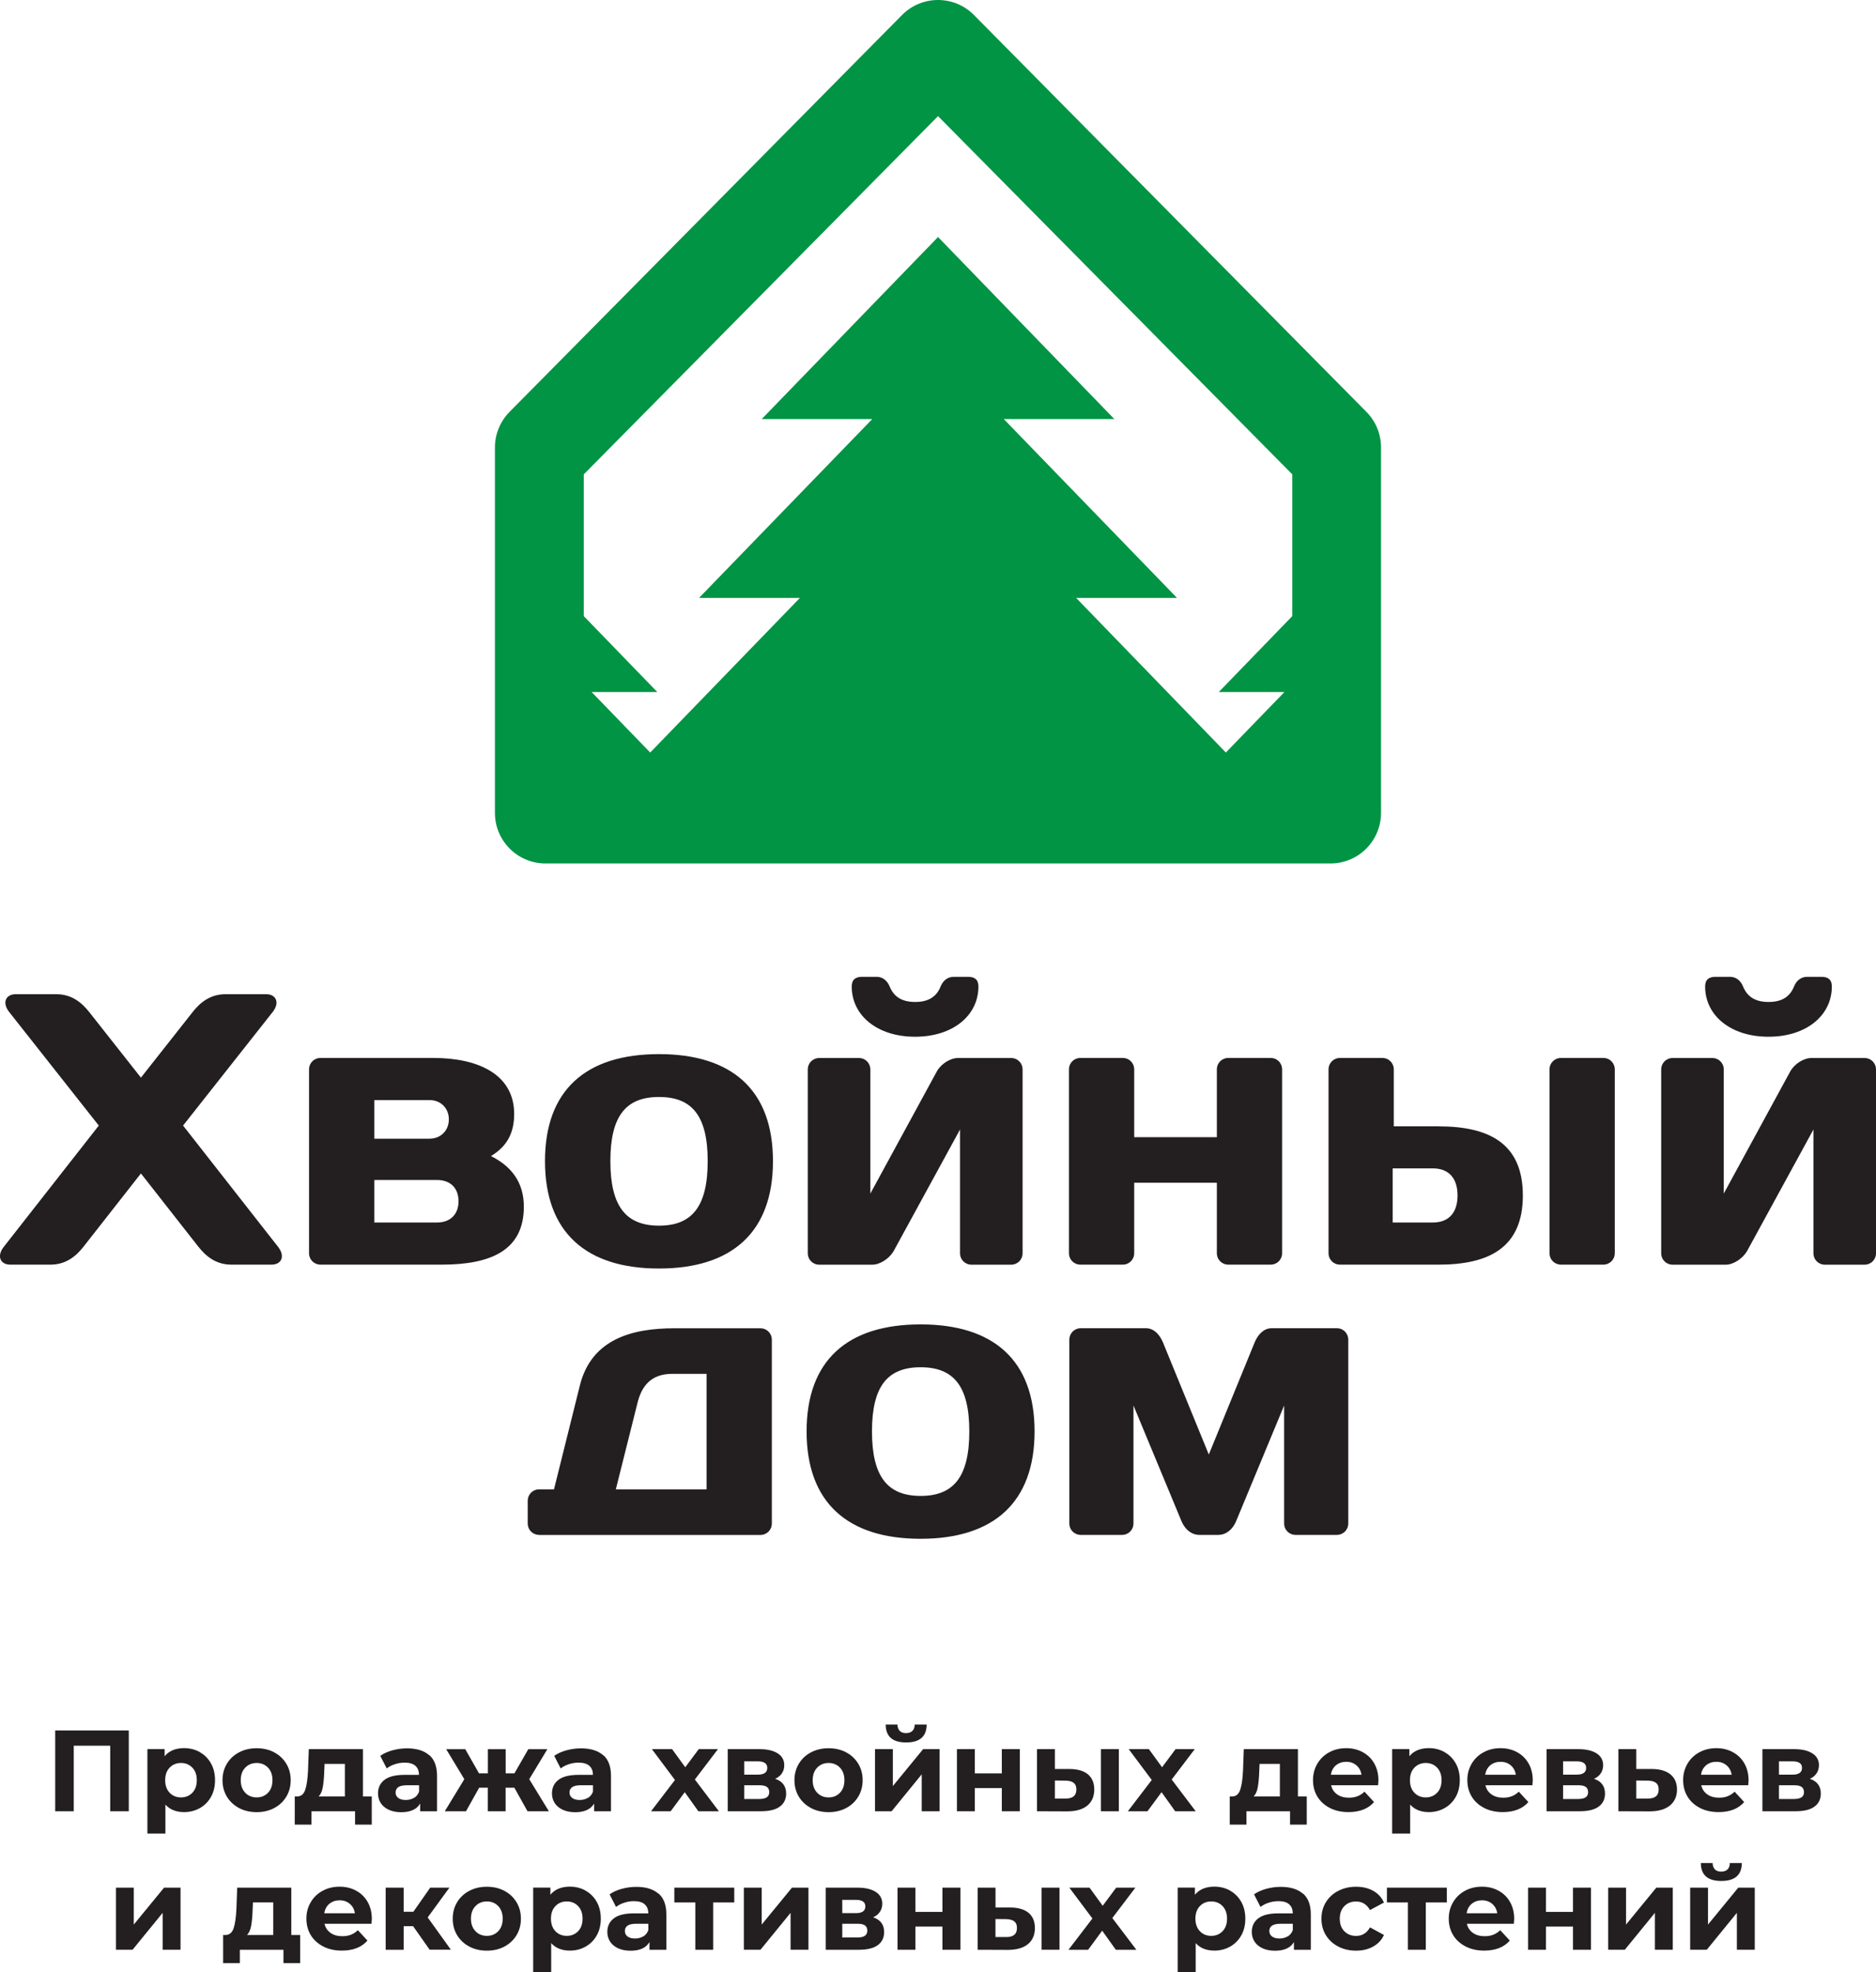 <?xml version="1.0" encoding="UTF-8"?> <svg xmlns="http://www.w3.org/2000/svg" id="Layer_2" viewBox="0 0 333.45 350.55"><defs><style> .cls-1 { fill: #231f20; } .cls-2 { fill: #009444; } </style></defs><g id="Layer_1-2" data-name="Layer_1"><g><g><path class="cls-2" d="M160.33,2.67l-69.76,70.54c-1.66,1.68-2.6,3.96-2.6,6.32v64.96c0,4.97,4.03,8.99,8.99,8.99h139.52c4.97,0,8.99-4.03,8.99-8.99v-64.96c0-2.37-.93-4.64-2.6-6.32L173.12,2.67c-3.52-3.56-9.27-3.56-12.79,0ZM166.72,20.63l62.98,63.69v25.19l-13.07,13.5h11.67l-10.41,10.75-26.61-27.48h17.93l-30.79-31.79h19.65l-31.34-32.36-31.34,32.36h19.65l-30.79,31.79h17.93l-26.61,27.48-10.41-10.75h11.67l-13.07-13.5v-25.19l62.98-63.69Z"></path><path class="cls-1" d="M25.05,191.55l9.2-11.67c1.3-1.65,3.09-3.16,5.84-3.16h7.21c1.79,0,2.47,1.51,1.17,3.16l-15.93,20.19,16.89,21.56c1.3,1.65.62,3.16-1.17,3.16h-7.14c-2.75,0-4.53-1.51-5.84-3.16l-10.23-13.05-10.23,13.05c-1.3,1.65-3.09,3.16-5.84,3.16H1.84c-1.79,0-2.47-1.51-1.17-3.16l16.89-21.56-15.93-20.19c-1.3-1.65-.62-3.16,1.17-3.16h7.21c2.75,0,4.53,1.51,5.84,3.16l9.2,11.67ZM56.99,224.79c-1.17,0-2.06-.89-2.06-2.06v-32.62c0-1.17.89-2.06,2.06-2.06h20.05c7.9,0,14.35,2.88,14.35,9.96,0,3.43-1.3,5.77-4.12,7.48,3.43,1.72,5.84,4.46,5.84,9,0,7.76-5.84,10.3-14.63,10.3h-21.49ZM76.35,202.4c1.99,0,3.43-1.44,3.43-3.43s-1.44-3.43-3.43-3.43h-9.82v6.87h9.82ZM66.53,209.75v7.55h11.12c2.47,0,3.85-1.51,3.85-3.78s-1.37-3.78-3.85-3.78h-11.12ZM137.39,206.39c0,12.63-7.28,19.09-20.26,19.09s-20.26-6.45-20.26-19.09,7.28-19.02,20.26-19.02,20.26,6.39,20.26,19.02ZM125.79,206.39c0-8.1-2.82-11.4-8.65-11.4s-8.65,3.3-8.65,11.4,2.82,11.47,8.65,11.47,8.65-3.36,8.65-11.47ZM166.51,190.46c.76-1.37,2.4-2.4,3.78-2.4h9.41c1.17,0,2.06.89,2.06,2.06v32.62c0,1.17-.89,2.06-2.06,2.06h-7c-1.17,0-2.06-.89-2.06-2.06v-21.97l-11.81,21.63c-.76,1.3-2.4,2.4-3.78,2.4h-9.41c-1.17,0-2.06-.89-2.06-2.06v-32.62c0-1.17.89-2.06,2.06-2.06h7c1.17,0,2.06.89,2.06,2.06v22.04l11.81-21.7ZM155.8,173.63c1.1,0,1.92.69,2.33,1.72.76,1.85,2.2,2.75,4.53,2.75s3.78-.89,4.53-2.75c.41-1.03,1.24-1.72,2.33-1.72h2.54c1.17,0,1.85.48,1.85,1.72,0,5.15-4.53,8.93-11.26,8.93s-11.26-3.78-11.26-8.93c0-1.24.69-1.72,1.85-1.72h2.54ZM201.6,202.13h14.69v-12.02c0-1.17.89-2.06,2.06-2.06h7.48c1.17,0,2.06.89,2.06,2.06v32.62c0,1.17-.89,2.06-2.06,2.06h-7.48c-1.17,0-2.06-.89-2.06-2.06v-12.5h-14.69v12.5c0,1.17-.89,2.06-2.06,2.06h-7.48c-1.17,0-2.06-.89-2.06-2.06v-32.62c0-1.17.89-2.06,2.06-2.06h7.48c1.17,0,2.06.89,2.06,2.06v12.02ZM255.71,200.21c8.86,0,14.97,2.95,14.97,12.29s-6.11,12.29-14.97,12.29h-17.51c-1.17,0-2.06-.89-2.06-2.06v-32.62c0-1.17.89-2.06,2.06-2.06h7.48c1.17,0,2.06.89,2.06,2.06v10.09h7.97ZM247.54,207.69v9.61h7.14c2.75,0,4.39-1.65,4.39-4.81s-1.65-4.81-4.39-4.81h-7.14ZM277.48,224.79c-1.17,0-2.06-.89-2.06-2.06v-32.62c0-1.17.89-2.06,2.06-2.06h7.48c1.17,0,2.06.89,2.06,2.06v32.62c0,1.17-.89,2.06-2.06,2.06h-7.48ZM318.2,190.46c.76-1.37,2.4-2.4,3.78-2.4h9.41c1.17,0,2.06.89,2.06,2.06v32.62c0,1.17-.89,2.06-2.06,2.06h-7c-1.17,0-2.06-.89-2.06-2.06v-21.97l-11.81,21.63c-.76,1.3-2.4,2.4-3.78,2.4h-9.41c-1.17,0-2.06-.89-2.06-2.06v-32.62c0-1.17.89-2.06,2.06-2.06h7c1.17,0,2.06.89,2.06,2.06v22.04l11.81-21.7ZM307.49,173.63c1.1,0,1.92.69,2.33,1.72.76,1.85,2.2,2.75,4.53,2.75s3.78-.89,4.53-2.75c.41-1.03,1.24-1.72,2.33-1.72h2.54c1.17,0,1.85.48,1.85,1.72,0,5.15-4.53,8.93-11.26,8.93s-11.26-3.78-11.26-8.93c0-1.24.69-1.72,1.85-1.72h2.54Z"></path><path class="cls-1" d="M95.86,272.83c-1.17,0-2.06-.89-2.06-2.06v-3.98c0-1.17.89-2.06,2.06-2.06h2.61l4.6-18.47c2.06-8.24,9.27-10.16,16.82-10.16h15.24c1.17,0,2.06.89,2.06,2.06v32.62c0,1.17-.89,2.06-2.06,2.06h-39.28ZM125.59,264.73v-20.53h-6.04c-3.02,0-5.22,1.3-6.18,4.94l-3.91,15.59h16.14ZM183.89,254.43c0,12.63-7.28,19.09-20.26,19.09s-20.26-6.45-20.26-19.09,7.28-19.02,20.26-19.02,20.26,6.39,20.26,19.02ZM172.29,254.43c0-8.1-2.82-11.4-8.65-11.4s-8.65,3.3-8.65,11.4,2.82,11.47,8.65,11.47,8.65-3.36,8.65-11.47ZM213.21,272.83c-1.44,0-2.54-.96-3.16-2.33l-8.58-20.67v20.94c0,1.17-.89,2.06-2.06,2.06h-7.28c-1.17,0-2.06-.89-2.06-2.06v-32.62c0-1.17.89-2.06,2.06-2.06h11.54c1.37,0,2.4,1.03,3.02,2.47l8.17,19.98,8.17-19.98c.62-1.44,1.65-2.47,3.02-2.47h11.54c1.17,0,2.06.89,2.06,2.06v32.62c0,1.17-.89,2.06-2.06,2.06h-7.28c-1.17,0-2.06-.89-2.06-2.06v-20.94l-8.58,20.67c-.62,1.37-1.72,2.33-3.16,2.33h-3.3Z"></path></g><g><path class="cls-1" d="M22.89,307.59v14.36h-3.3v-11.65h-6.48v11.65h-3.3v-14.36h13.09Z"></path><path class="cls-1" d="M35.52,311.45c.84.47,1.5,1.14,1.98,1.99.48.85.72,1.85.72,2.98s-.24,2.13-.72,2.98c-.48.85-1.14,1.52-1.98,1.99-.84.47-1.77.71-2.8.71-1.41,0-2.52-.44-3.32-1.33v5.15h-3.2v-15.02h3.06v1.27c.79-.96,1.95-1.44,3.47-1.44,1.03,0,1.96.24,2.8.71ZM34.19,318.66c.53-.55.79-1.3.79-2.23s-.26-1.67-.79-2.23c-.53-.55-1.2-.83-2.02-.83s-1.49.28-2.02.83c-.53.55-.79,1.3-.79,2.23s.26,1.67.79,2.23c.53.55,1.2.83,2.02.83s1.49-.28,2.02-.83Z"></path><path class="cls-1" d="M42.49,321.38c-.92-.49-1.64-1.16-2.16-2.02-.52-.86-.78-1.84-.78-2.93s.26-2.07.78-2.93c.52-.86,1.24-1.54,2.16-2.02.92-.49,1.97-.73,3.13-.73s2.2.24,3.12.73c.92.49,1.63,1.16,2.15,2.02.52.86.78,1.84.78,2.93s-.26,2.07-.78,2.93c-.52.86-1.24,1.54-2.15,2.02-.92.49-1.96.73-3.12.73s-2.21-.24-3.13-.73ZM47.64,318.66c.53-.55.79-1.3.79-2.23s-.26-1.67-.79-2.23c-.53-.55-1.2-.83-2.02-.83s-1.5.28-2.03.83c-.53.55-.8,1.3-.8,2.23s.27,1.67.8,2.23c.53.55,1.21.83,2.03.83s1.49-.28,2.02-.83Z"></path><path class="cls-1" d="M66.08,319.32v5.01h-2.97v-2.38h-7.75v2.38h-2.97v-5.01h.45c.68-.01,1.16-.42,1.42-1.21.26-.79.42-1.92.49-3.38l.14-3.82h9.62v8.41h1.58ZM57.37,317.7c-.13.71-.37,1.25-.73,1.62h4.66v-5.79h-3.61l-.06,1.42c-.04,1.12-.13,2.04-.26,2.75Z"></path><path class="cls-1" d="M76.31,311.97c.92.81,1.37,2.04,1.37,3.68v6.3h-3v-1.37c-.6,1.03-1.72,1.54-3.36,1.54-.85,0-1.58-.14-2.21-.43-.62-.29-1.1-.68-1.43-1.19-.33-.51-.49-1.08-.49-1.72,0-1.03.39-1.83,1.16-2.42.77-.59,1.97-.88,3.58-.88h2.54c0-.7-.21-1.23-.64-1.61-.42-.38-1.06-.56-1.91-.56-.59,0-1.17.09-1.73.28-.57.18-1.05.43-1.45.75l-1.15-2.24c.6-.42,1.32-.75,2.16-.98.84-.23,1.71-.35,2.6-.35,1.71,0,3.02.41,3.94,1.22ZM73.59,319.58c.42-.25.72-.63.9-1.12v-1.13h-2.2c-1.31,0-1.97.43-1.97,1.29,0,.41.16.74.48.97.32.24.76.36,1.32.36s1.03-.13,1.46-.38Z"></path><path class="cls-1" d="M91.41,317.76h-1.54v4.19h-3.16v-4.19h-1.54l-2.34,4.19h-3.77l3.47-5.7-3.22-5.33h3.39l2.44,4.29h1.58v-4.29h3.16v4.29h1.56l2.46-4.29h3.39l-3.22,5.33,3.49,5.7h-3.8l-2.34-4.19Z"></path><path class="cls-1" d="M107.23,311.97c.92.81,1.37,2.04,1.37,3.68v6.3h-3v-1.37c-.6,1.03-1.72,1.54-3.36,1.54-.85,0-1.58-.14-2.21-.43-.62-.29-1.1-.68-1.43-1.19-.33-.51-.49-1.08-.49-1.72,0-1.03.39-1.83,1.16-2.42.77-.59,1.97-.88,3.58-.88h2.54c0-.7-.21-1.23-.64-1.61-.42-.38-1.06-.56-1.91-.56-.59,0-1.17.09-1.73.28-.57.18-1.05.43-1.45.75l-1.15-2.24c.6-.42,1.32-.75,2.16-.98.84-.23,1.71-.35,2.6-.35,1.71,0,3.02.41,3.94,1.22ZM104.5,319.58c.42-.25.72-.63.9-1.12v-1.13h-2.2c-1.31,0-1.97.43-1.97,1.29,0,.41.16.74.48.97.32.24.76.36,1.32.36s1.03-.13,1.46-.38Z"></path><path class="cls-1" d="M124.13,321.95l-2.42-3.39-2.5,3.39h-3.49l4.25-5.56-4.1-5.48h3.59l2.34,3.22,2.4-3.22h3.41l-4.1,5.4,4.27,5.64h-3.63Z"></path><path class="cls-1" d="M139.73,318.81c0,1-.38,1.77-1.13,2.32-.75.55-1.87.82-3.36.82h-5.89v-11.04h5.64c1.38,0,2.46.25,3.24.75.78.5,1.17,1.2,1.17,2.1,0,.55-.14,1.03-.42,1.45-.28.42-.68.74-1.2.97,1.3.44,1.95,1.31,1.95,2.63ZM132.28,315.44h2.42c1.12,0,1.68-.4,1.68-1.19s-.56-1.17-1.68-1.17h-2.42v2.36ZM136.73,318.56c0-.42-.14-.73-.41-.93-.27-.2-.7-.3-1.29-.3h-2.75v2.44h2.69c1.18,0,1.76-.4,1.76-1.21Z"></path><path class="cls-1" d="M144.15,321.38c-.92-.49-1.64-1.16-2.16-2.02-.52-.86-.78-1.84-.78-2.93s.26-2.07.78-2.93c.52-.86,1.24-1.54,2.16-2.02.92-.49,1.97-.73,3.13-.73s2.2.24,3.12.73c.92.49,1.63,1.16,2.15,2.02.52.86.78,1.84.78,2.93s-.26,2.07-.78,2.93c-.52.86-1.24,1.54-2.15,2.02-.92.49-1.96.73-3.12.73s-2.21-.24-3.13-.73ZM149.3,318.66c.53-.55.79-1.3.79-2.23s-.26-1.67-.79-2.23c-.53-.55-1.2-.83-2.02-.83s-1.5.28-2.03.83c-.53.55-.8,1.3-.8,2.23s.27,1.67.8,2.23c.53.55,1.21.83,2.03.83s1.49-.28,2.02-.83Z"></path><path class="cls-1" d="M155.52,310.91h3.18v6.56l5.38-6.56h2.93v11.04h-3.18v-6.56l-5.35,6.56h-2.95v-11.04ZM157.43,306.54h2.09c.01.48.15.85.4,1.12.25.27.63.4,1.12.4s.87-.13,1.14-.4c.27-.27.4-.64.4-1.12h2.13c-.01,2.12-1.23,3.18-3.65,3.18s-3.62-1.06-3.63-3.18Z"></path><path class="cls-1" d="M170.09,310.91h3.18v4.31h4.8v-4.31h3.2v11.04h-3.2v-4.12h-4.8v4.12h-3.18v-11.04Z"></path><path class="cls-1" d="M193.39,315.4c.74.63,1.11,1.53,1.11,2.71s-.42,2.18-1.25,2.85c-.83.67-2.02,1.01-3.55,1.01l-5.38-.02v-11.04h3.18v3.53h2.63c1.44.01,2.52.34,3.26.96ZM190.83,319.3c.33-.27.49-.68.49-1.23s-.16-.92-.48-1.17c-.32-.25-.8-.38-1.43-.39l-1.91-.02v3.2h1.91c.62.01,1.09-.12,1.42-.39ZM195.69,310.91h3.18v11.04h-3.18v-11.04Z"></path><path class="cls-1" d="M208.88,321.95l-2.42-3.39-2.5,3.39h-3.49l4.25-5.56-4.1-5.48h3.59l2.34,3.22,2.4-3.22h3.41l-4.1,5.4,4.27,5.64h-3.63Z"></path><path class="cls-1" d="M232.27,319.32v5.01h-2.97v-2.38h-7.75v2.38h-2.97v-5.01h.45c.68-.01,1.16-.42,1.42-1.21.26-.79.42-1.92.49-3.38l.14-3.82h9.62v8.41h1.58ZM223.56,317.7c-.13.71-.37,1.25-.73,1.62h4.66v-5.79h-3.61l-.06,1.42c-.04,1.12-.13,2.04-.26,2.75Z"></path><path class="cls-1" d="M244.95,317.33h-8.35c.15.68.51,1.22,1.07,1.62.56.4,1.26.59,2.09.59.57,0,1.08-.08,1.53-.26.44-.17.86-.44,1.24-.81l1.7,1.85c-1.04,1.19-2.56,1.78-4.55,1.78-1.24,0-2.35-.24-3.3-.73s-1.7-1.16-2.22-2.02c-.52-.86-.78-1.84-.78-2.93s.26-2.05.77-2.92,1.22-1.55,2.11-2.03c.9-.49,1.9-.73,3.01-.73s2.06.23,2.93.7c.88.47,1.56,1.13,2.06,2,.5.87.75,1.88.75,3.03,0,.04-.02.33-.06.86ZM237.46,313.78c-.49.41-.79.97-.9,1.68h5.44c-.11-.7-.41-1.25-.9-1.67-.49-.42-1.09-.63-1.81-.63s-1.33.21-1.83.62Z"></path><path class="cls-1" d="M256.77,311.45c.84.47,1.5,1.14,1.98,1.99.48.85.72,1.85.72,2.98s-.24,2.13-.72,2.98c-.48.85-1.14,1.52-1.98,1.99-.84.47-1.77.71-2.8.71-1.41,0-2.52-.44-3.32-1.33v5.15h-3.2v-15.02h3.06v1.27c.79-.96,1.95-1.44,3.47-1.44,1.03,0,1.96.24,2.8.71ZM255.44,318.66c.53-.55.79-1.3.79-2.23s-.26-1.67-.79-2.23c-.53-.55-1.2-.83-2.02-.83s-1.49.28-2.02.83c-.53.55-.79,1.3-.79,2.23s.26,1.67.79,2.23c.53.55,1.2.83,2.02.83s1.49-.28,2.02-.83Z"></path><path class="cls-1" d="M272.38,317.33h-8.35c.15.68.51,1.22,1.07,1.62.56.4,1.26.59,2.09.59.57,0,1.08-.08,1.53-.26.44-.17.86-.44,1.24-.81l1.7,1.85c-1.04,1.19-2.56,1.78-4.55,1.78-1.24,0-2.35-.24-3.3-.73s-1.7-1.16-2.22-2.02c-.52-.86-.78-1.84-.78-2.93s.26-2.05.77-2.92,1.22-1.55,2.11-2.03c.9-.49,1.9-.73,3.01-.73s2.06.23,2.93.7c.88.47,1.56,1.13,2.06,2,.5.87.75,1.88.75,3.03,0,.04-.02.33-.06.86ZM264.89,313.78c-.49.41-.79.97-.9,1.68h5.44c-.11-.7-.41-1.25-.9-1.67-.49-.42-1.09-.63-1.81-.63s-1.33.21-1.83.62Z"></path><path class="cls-1" d="M285.28,318.81c0,1-.38,1.77-1.13,2.32-.75.55-1.87.82-3.36.82h-5.89v-11.04h5.64c1.38,0,2.46.25,3.24.75.78.5,1.17,1.2,1.17,2.1,0,.55-.14,1.03-.42,1.45-.28.42-.68.74-1.2.97,1.3.44,1.95,1.31,1.95,2.63ZM277.83,315.44h2.42c1.12,0,1.68-.4,1.68-1.19s-.56-1.17-1.68-1.17h-2.42v2.36ZM282.28,318.56c0-.42-.14-.73-.41-.93-.27-.2-.7-.3-1.29-.3h-2.75v2.44h2.69c1.18,0,1.76-.4,1.76-1.21Z"></path><path class="cls-1" d="M296.93,315.41c.77.64,1.15,1.54,1.15,2.7s-.43,2.16-1.28,2.84c-.85.68-2.06,1.02-3.6,1.02l-5.54-.02v-11.04h3.18v3.53h2.79c1.44.01,2.54.34,3.3.97ZM294.33,319.3c.33-.27.49-.68.49-1.23s-.16-.92-.48-1.17c-.32-.25-.8-.38-1.43-.39l-2.07-.02v3.2h2.07c.62.01,1.09-.12,1.42-.39Z"></path><path class="cls-1" d="M310.74,317.33h-8.35c.15.68.51,1.22,1.07,1.62.56.4,1.26.59,2.09.59.57,0,1.08-.08,1.53-.26.44-.17.86-.44,1.24-.81l1.7,1.85c-1.04,1.19-2.56,1.78-4.55,1.78-1.24,0-2.35-.24-3.3-.73s-1.7-1.16-2.22-2.02c-.52-.86-.78-1.84-.78-2.93s.26-2.05.77-2.92,1.22-1.55,2.11-2.03c.9-.49,1.9-.73,3.01-.73s2.06.23,2.93.7c.88.47,1.56,1.13,2.06,2,.5.87.75,1.88.75,3.03,0,.04-.02.33-.06.86ZM303.25,313.78c-.49.41-.79.97-.9,1.68h5.44c-.11-.7-.41-1.25-.9-1.67-.49-.42-1.09-.63-1.81-.63s-1.33.21-1.83.62Z"></path><path class="cls-1" d="M323.64,318.81c0,1-.38,1.77-1.13,2.32-.75.55-1.87.82-3.36.82h-5.89v-11.04h5.64c1.38,0,2.46.25,3.24.75.78.5,1.17,1.2,1.17,2.1,0,.55-.14,1.03-.42,1.45-.28.42-.68.74-1.2.97,1.3.44,1.95,1.31,1.95,2.63ZM316.2,315.44h2.42c1.12,0,1.68-.4,1.68-1.19s-.56-1.17-1.68-1.17h-2.42v2.36ZM320.65,318.56c0-.42-.14-.73-.41-.93-.27-.2-.7-.3-1.29-.3h-2.75v2.44h2.69c1.18,0,1.76-.4,1.76-1.21Z"></path><path class="cls-1" d="M20.6,335.53h3.18v6.56l5.38-6.56h2.93v11.04h-3.18v-6.56l-5.35,6.56h-2.95v-11.04Z"></path><path class="cls-1" d="M53.35,343.94v5.01h-2.97v-2.38h-7.75v2.38h-2.97v-5.01h.45c.68-.01,1.16-.42,1.42-1.21.26-.79.42-1.92.49-3.38l.14-3.82h9.62v8.41h1.58ZM44.64,342.32c-.13.71-.37,1.25-.73,1.62h4.66v-5.79h-3.61l-.06,1.42c-.04,1.12-.13,2.04-.26,2.75Z"></path><path class="cls-1" d="M66.03,341.95h-8.35c.15.68.51,1.22,1.07,1.62.56.4,1.26.59,2.09.59.57,0,1.08-.08,1.53-.26.44-.17.86-.44,1.24-.81l1.7,1.85c-1.04,1.19-2.56,1.78-4.55,1.78-1.24,0-2.35-.24-3.3-.73s-1.7-1.16-2.22-2.02c-.52-.86-.78-1.84-.78-2.93s.26-2.05.77-2.92,1.22-1.55,2.11-2.03c.9-.49,1.9-.73,3.01-.73s2.06.23,2.93.7c.88.47,1.56,1.13,2.06,2,.5.87.75,1.88.75,3.03,0,.04-.02.33-.06.86ZM58.54,338.4c-.49.41-.79.97-.9,1.68h5.44c-.11-.7-.41-1.25-.9-1.67-.49-.42-1.09-.63-1.81-.63s-1.33.21-1.83.62Z"></path><path class="cls-1" d="M73.41,342.38h-1.66v4.19h-3.2v-11.04h3.2v4.29h1.72l3-4.29h3.41l-3.86,5.29,4.12,5.74h-3.77l-2.95-4.19Z"></path><path class="cls-1" d="M83.41,346c-.92-.49-1.64-1.16-2.16-2.02-.52-.86-.78-1.84-.78-2.93s.26-2.07.78-2.93c.52-.86,1.24-1.54,2.16-2.02.92-.49,1.97-.73,3.13-.73s2.2.24,3.12.73c.92.49,1.63,1.16,2.15,2.02.52.86.78,1.84.78,2.93s-.26,2.07-.78,2.93c-.52.86-1.24,1.54-2.15,2.02-.92.49-1.96.73-3.12.73s-2.21-.24-3.13-.73ZM88.56,343.27c.53-.55.79-1.3.79-2.23s-.26-1.67-.79-2.23c-.53-.55-1.2-.83-2.02-.83s-1.5.28-2.03.83c-.53.55-.8,1.3-.8,2.23s.27,1.67.8,2.23c.53.55,1.21.83,2.03.83s1.49-.28,2.02-.83Z"></path><path class="cls-1" d="M104.09,336.07c.84.47,1.5,1.14,1.98,1.99.48.85.72,1.85.72,2.98s-.24,2.13-.72,2.98c-.48.85-1.14,1.52-1.98,1.99-.84.47-1.77.71-2.8.71-1.41,0-2.52-.44-3.32-1.33v5.15h-3.2v-15.02h3.06v1.27c.79-.96,1.95-1.44,3.47-1.44,1.03,0,1.96.24,2.8.71ZM102.76,343.27c.53-.55.79-1.3.79-2.23s-.26-1.67-.79-2.23c-.53-.55-1.2-.83-2.02-.83s-1.49.28-2.02.83c-.53.55-.79,1.3-.79,2.23s.26,1.67.79,2.23c.53.55,1.2.83,2.02.83s1.49-.28,2.02-.83Z"></path><path class="cls-1" d="M117.07,336.59c.92.81,1.37,2.04,1.37,3.68v6.3h-3v-1.37c-.6,1.03-1.72,1.54-3.36,1.54-.85,0-1.58-.14-2.21-.43-.62-.29-1.1-.68-1.43-1.19-.33-.51-.49-1.08-.49-1.72,0-1.03.39-1.83,1.16-2.42.77-.59,1.97-.88,3.58-.88h2.54c0-.7-.21-1.23-.64-1.61-.42-.38-1.06-.56-1.91-.56-.59,0-1.17.09-1.73.28-.57.18-1.05.43-1.45.75l-1.15-2.24c.6-.42,1.32-.75,2.16-.98.84-.23,1.71-.35,2.6-.35,1.71,0,3.02.41,3.94,1.22ZM114.34,344.2c.42-.25.72-.63.9-1.12v-1.13h-2.2c-1.31,0-1.97.43-1.97,1.29,0,.41.16.74.48.97.32.24.76.36,1.32.36s1.03-.13,1.46-.38Z"></path><path class="cls-1" d="M130.5,338.16h-3.73v8.41h-3.18v-8.41h-3.73v-2.63h10.65v2.63Z"></path><path class="cls-1" d="M132.21,335.53h3.18v6.56l5.38-6.56h2.93v11.04h-3.18v-6.56l-5.35,6.56h-2.95v-11.04Z"></path><path class="cls-1" d="M157.15,343.43c0,1-.38,1.77-1.13,2.32-.75.55-1.87.82-3.36.82h-5.89v-11.04h5.64c1.38,0,2.46.25,3.24.75.78.5,1.17,1.2,1.17,2.1,0,.55-.14,1.03-.42,1.45-.28.42-.68.74-1.2.97,1.3.44,1.95,1.31,1.95,2.63ZM149.71,340.06h2.42c1.12,0,1.68-.4,1.68-1.19s-.56-1.17-1.68-1.17h-2.42v2.36ZM154.16,343.18c0-.42-.14-.73-.41-.93-.27-.2-.7-.3-1.29-.3h-2.75v2.44h2.69c1.18,0,1.76-.4,1.76-1.21Z"></path><path class="cls-1" d="M159.53,335.53h3.18v4.31h4.8v-4.31h3.2v11.04h-3.2v-4.12h-4.8v4.12h-3.18v-11.04Z"></path><path class="cls-1" d="M182.84,340.02c.74.63,1.11,1.53,1.11,2.71s-.42,2.18-1.25,2.85c-.83.67-2.02,1.01-3.55,1.01l-5.38-.02v-11.04h3.18v3.53h2.63c1.44.01,2.52.34,3.26.96ZM180.27,343.92c.33-.27.49-.68.49-1.23s-.16-.92-.48-1.17c-.32-.25-.8-.38-1.43-.39l-1.91-.02v3.2h1.91c.62.01,1.09-.12,1.42-.39ZM185.14,335.53h3.18v11.04h-3.18v-11.04Z"></path><path class="cls-1" d="M198.33,346.57l-2.42-3.39-2.5,3.39h-3.49l4.25-5.56-4.1-5.48h3.59l2.34,3.22,2.4-3.22h3.41l-4.1,5.4,4.27,5.64h-3.63Z"></path><path class="cls-1" d="M218.65,336.07c.84.47,1.5,1.14,1.98,1.99.48.85.72,1.85.72,2.98s-.24,2.13-.72,2.98c-.48.85-1.14,1.52-1.98,1.99-.84.47-1.77.71-2.8.71-1.41,0-2.52-.44-3.32-1.33v5.15h-3.2v-15.02h3.06v1.27c.79-.96,1.95-1.44,3.47-1.44,1.03,0,1.96.24,2.8.71ZM217.31,343.27c.53-.55.79-1.3.79-2.23s-.26-1.67-.79-2.23c-.53-.55-1.2-.83-2.02-.83s-1.49.28-2.02.83c-.53.55-.79,1.3-.79,2.23s.26,1.67.79,2.23c.53.55,1.2.83,2.02.83s1.49-.28,2.02-.83Z"></path><path class="cls-1" d="M231.62,336.59c.92.81,1.37,2.04,1.37,3.68v6.3h-3v-1.37c-.6,1.03-1.72,1.54-3.36,1.54-.85,0-1.58-.14-2.21-.43-.62-.29-1.1-.68-1.43-1.19-.33-.51-.49-1.08-.49-1.72,0-1.03.39-1.83,1.16-2.42.77-.59,1.97-.88,3.58-.88h2.54c0-.7-.21-1.23-.64-1.61-.42-.38-1.06-.56-1.91-.56-.59,0-1.17.09-1.73.28-.57.18-1.05.43-1.45.75l-1.15-2.24c.6-.42,1.32-.75,2.16-.98.84-.23,1.71-.35,2.6-.35,1.71,0,3.02.41,3.94,1.22ZM228.89,344.2c.42-.25.72-.63.9-1.12v-1.13h-2.2c-1.31,0-1.97.43-1.97,1.29,0,.41.16.74.48.97.32.24.76.36,1.32.36s1.03-.13,1.46-.38Z"></path><path class="cls-1" d="M237.87,346c-.94-.49-1.67-1.16-2.2-2.02-.53-.86-.79-1.84-.79-2.93s.26-2.07.79-2.93c.53-.86,1.26-1.54,2.2-2.02.94-.49,1.99-.73,3.17-.73s2.18.24,3.05.73c.87.49,1.5,1.18,1.9,2.08l-2.48,1.33c-.57-1.01-1.4-1.52-2.48-1.52-.83,0-1.53.27-2.07.82-.55.55-.82,1.29-.82,2.24s.27,1.69.82,2.24c.55.55,1.24.82,2.07.82,1.09,0,1.92-.51,2.48-1.52l2.48,1.35c-.4.88-1.03,1.56-1.9,2.05-.87.49-1.88.74-3.05.74s-2.23-.24-3.17-.73Z"></path><path class="cls-1" d="M257.16,338.16h-3.73v8.41h-3.18v-8.41h-3.73v-2.63h10.65v2.63Z"></path><path class="cls-1" d="M269.08,341.95h-8.35c.15.68.51,1.22,1.07,1.62.56.4,1.26.59,2.09.59.57,0,1.08-.08,1.53-.26.44-.17.86-.44,1.24-.81l1.7,1.85c-1.04,1.19-2.56,1.78-4.55,1.78-1.24,0-2.35-.24-3.3-.73s-1.7-1.16-2.22-2.02c-.52-.86-.78-1.84-.78-2.93s.26-2.05.77-2.92,1.22-1.55,2.11-2.03c.9-.49,1.9-.73,3.01-.73s2.06.23,2.93.7c.88.47,1.56,1.13,2.06,2,.5.87.75,1.88.75,3.03,0,.04-.02.33-.06.86ZM261.59,338.4c-.49.41-.79.97-.9,1.68h5.44c-.11-.7-.41-1.25-.9-1.67-.49-.42-1.09-.63-1.81-.63s-1.33.21-1.83.62Z"></path><path class="cls-1" d="M271.61,335.53h3.18v4.31h4.8v-4.31h3.2v11.04h-3.2v-4.12h-4.8v4.12h-3.18v-11.04Z"></path><path class="cls-1" d="M285.84,335.53h3.18v6.56l5.38-6.56h2.93v11.04h-3.18v-6.56l-5.35,6.56h-2.95v-11.04Z"></path><path class="cls-1" d="M300.41,335.53h3.18v6.56l5.38-6.56h2.93v11.04h-3.18v-6.56l-5.35,6.56h-2.95v-11.04ZM302.32,331.16h2.09c.01.48.15.85.4,1.12.25.27.63.4,1.12.4s.87-.13,1.14-.4c.27-.27.4-.64.4-1.12h2.13c-.01,2.12-1.23,3.18-3.65,3.18s-3.62-1.06-3.63-3.18Z"></path></g></g></g></svg> 